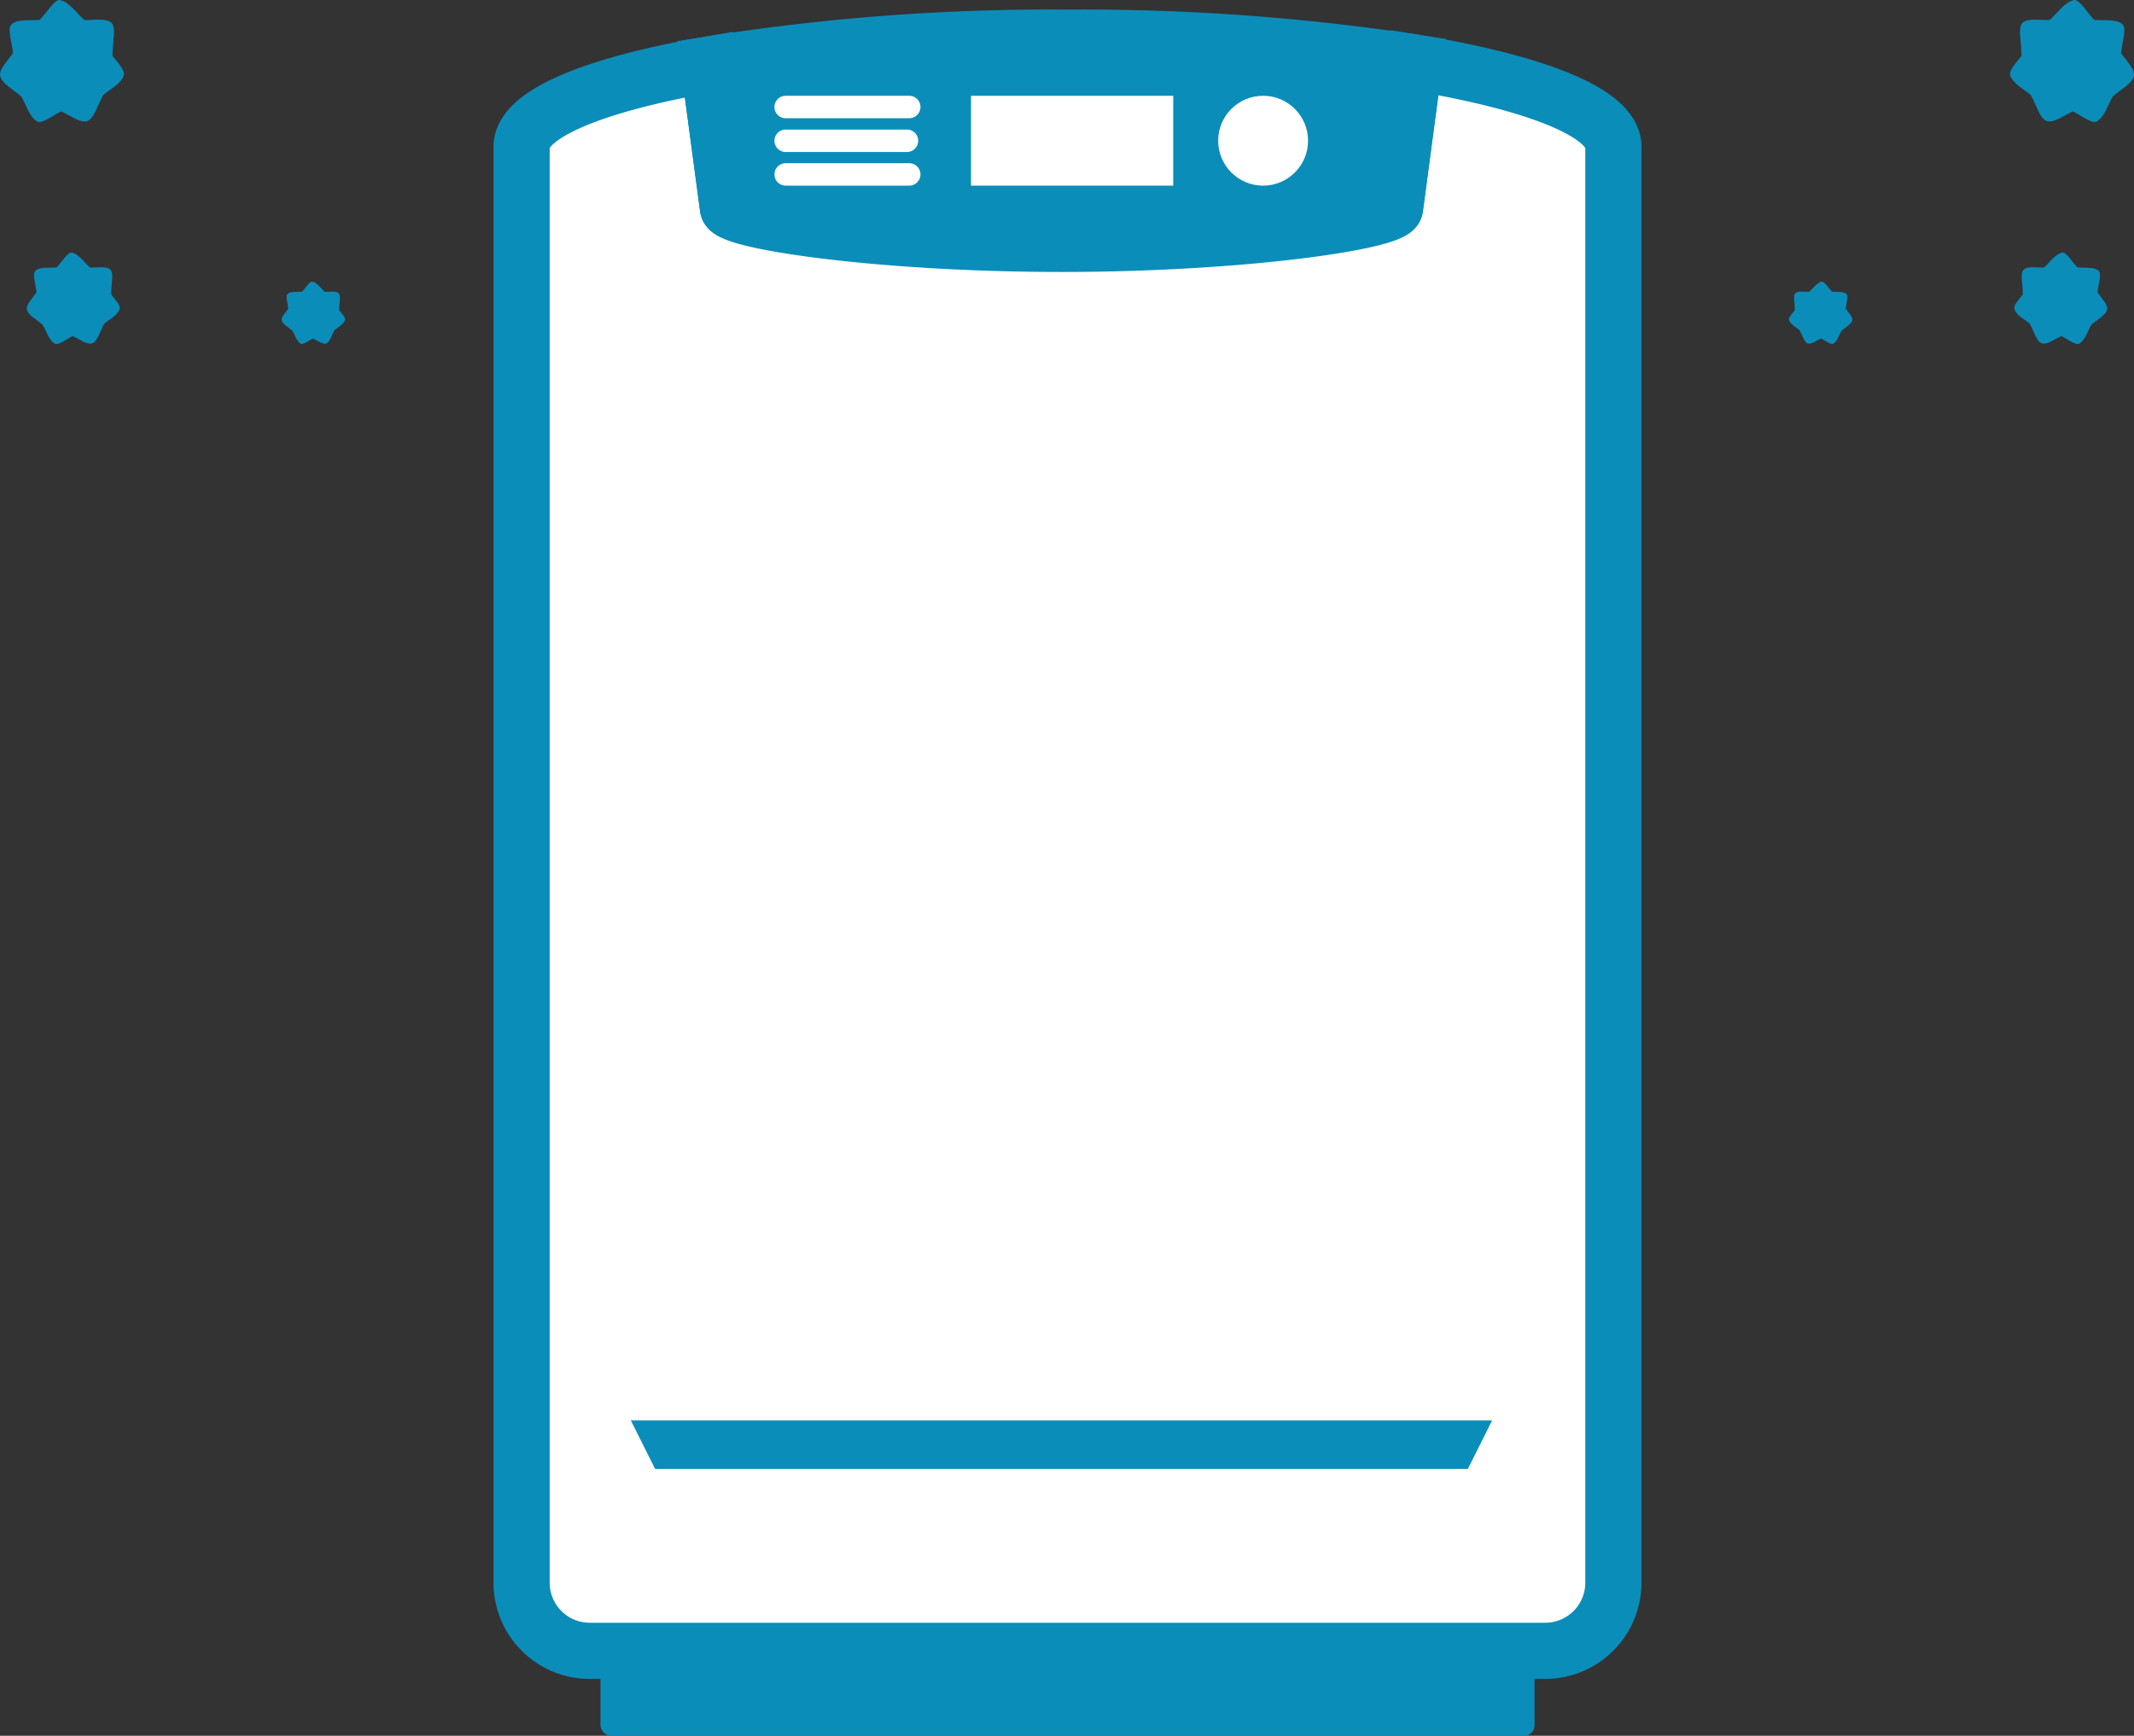 <svg xmlns="http://www.w3.org/2000/svg" width="189.955" height="154.527" viewBox="0 0 189.955 154.527"><rect x="0" y="0" width="189.955" height="154.527" fill="#333333" stroke="none"/><defs><style>.a,.c,.g{fill:#0b8dba;}.a,.d{isolation:isolate;}.b,.d,.e{fill:#fff;}.b,.c{stroke:#0b8dba;stroke-width:5px;}.f{fill:none;stroke:#fff;stroke-linecap:round;stroke-miterlimit:10;stroke-width:2px;}</style></defs><g transform="translate(-632.566 -1022.473)"><g transform="translate(-111 12.827)"><rect class="a" width="83.145" height="8.638" rx="0.921" transform="translate(797.019 1155.534)"/><path class="b" d="M963.466-474.95l-1.72,12.9c0,1.193-13.295,2.16-29.695,2.16s-29.695-.966-29.695-2.16l-1.7-12.721c-10.2,1.782-16.66,4.4-16.66,7.322v127.832a6.064,6.064,0,0,0,6.064,6.064h85.054a6.064,6.064,0,0,0,6.064-6.064V-467.445C981.182-470.468,974.285-473.167,963.466-474.95Z" transform="translate(-94 1490.164)"/><path class="c" d="M930.82-458.643c16.4,0,29.695-2.046,29.695-3.239l1.72-12.9A196.509,196.509,0,0,0,931.36-477a192.855,192.855,0,0,0-31.931,2.4l1.7,12.721C901.125-460.69,914.42-458.643,930.82-458.643Z" transform="translate(-92.769 1490)"/><rect class="d" width="18" height="8" transform="translate(830 1018.173)"/><circle class="e" cx="4" cy="4" r="4" transform="translate(852 1018.173)"/><line class="f" x2="11" transform="translate(813.5 1019.173)"/><line class="f" x2="10.798" transform="translate(813.5 1022.178)"/><line class="f" x2="11" transform="translate(813.5 1025.173)"/><path class="a" d="M967.507-358.681H895.16L893-363h76.666Z" transform="translate(-93.282 1499.098)"/></g><g transform="translate(791.808 1022.473)"><path class="g" d="M664.989-546.447c0-.654-.177-1.284.047-1.5.249-.241.863-.107,1.24-.131.348-.312.682-.818,1.1-.907.237-.05.62.59.921.9.394.044,1.012-.058,1.29.2.206.193-.029.857-.067,1.3.19.313.65.735.583,1.044-.078.362-.614.624-.964.941-.212.364-.367.926-.728,1.138-.212.125-.751-.306-1.084-.459-.374.155-.874.553-1.188.44s-.472-.731-.735-1.194c-.268-.233-.8-.491-.929-.882C664.392-545.816,664.877-546.267,664.989-546.447Z" transform="translate(-664.468 574.057)"/><path class="g" d="M665.232-545.262c0-.959-.259-1.882.069-2.2.365-.354,1.265-.156,1.818-.192.51-.457,1-1.2,1.618-1.33.347-.073.908.864,1.35,1.322.578.065,1.483-.085,1.89.3.3.284-.043,1.257-.1,1.908.279.458.953,1.078.855,1.53-.114.53-.9.915-1.413,1.38-.311.533-.538,1.357-1.067,1.668-.311.183-1.1-.448-1.589-.674-.548.228-1.281.811-1.741.645-.477-.172-.692-1.072-1.077-1.75-.392-.342-1.172-.72-1.362-1.293C664.356-544.338,665.067-545,665.232-545.262Z" transform="translate(-644.413 571.47)"/><path class="g" d="M665.486-544.019c0-1.278-.345-2.51.092-2.934.487-.472,1.686-.209,2.424-.256.681-.61,1.333-1.6,2.158-1.774.463-.1,1.212,1.153,1.8,1.763.771.087,1.978-.113,2.521.4.4.378-.057,1.676-.131,2.544.372.611,1.27,1.437,1.14,2.041-.152.707-1.2,1.221-1.885,1.84-.414.712-.718,1.809-1.423,2.224-.415.244-1.468-.6-2.119-.9-.732.3-1.708,1.082-2.322.86-.636-.23-.923-1.43-1.436-2.334-.523-.456-1.564-.96-1.817-1.725C664.319-542.786,665.267-543.668,665.486-544.019Z" transform="translate(-644.79 548.989)"/></g><g transform="translate(632.566 1022.473)"><path class="g" d="M669.592-546.447c0-.654.177-1.284-.047-1.5-.249-.241-.863-.107-1.24-.131-.348-.312-.682-.818-1.1-.907-.237-.05-.62.59-.921.9-.394.044-1.012-.058-1.29.2-.206.193.029.857.067,1.3-.19.313-.65.735-.583,1.044.078.362.614.624.964.941.212.364.367.926.728,1.138.212.125.751-.306,1.084-.459.374.155.874.553,1.188.44s.472-.731.735-1.194c.268-.233.8-.491.929-.882C670.19-545.816,669.7-546.267,669.592-546.447Z" transform="translate(-639.4 574.057)"/><path class="g" d="M671.979-545.262c0-.959.259-1.882-.069-2.2-.365-.354-1.265-.156-1.818-.192-.51-.457-1-1.2-1.618-1.33-.347-.073-.908.864-1.35,1.322-.578.065-1.483-.085-1.89.3-.3.284.043,1.257.1,1.908-.279.458-.952,1.078-.855,1.53.114.53.9.915,1.413,1.38.311.533.538,1.357,1.067,1.668.311.183,1.1-.448,1.589-.674.549.228,1.281.811,1.741.645.477-.172.692-1.072,1.077-1.75.392-.342,1.172-.72,1.362-1.293C672.855-544.338,672.144-545,671.979-545.262Z" transform="translate(-662.084 571.47)"/><path class="g" d="M674.485-544.019c0-1.278.345-2.51-.092-2.934-.487-.472-1.686-.209-2.424-.256-.681-.61-1.333-1.6-2.158-1.774-.463-.1-1.211,1.153-1.8,1.763-.771.087-1.978-.113-2.521.4-.4.378.057,1.676.131,2.544-.372.611-1.27,1.437-1.14,2.041.152.707,1.2,1.221,1.885,1.84.414.712.718,1.809,1.423,2.224.415.244,1.468-.6,2.119-.9.732.3,1.708,1.082,2.322.86.636-.23.923-1.43,1.436-2.334.523-.456,1.564-.96,1.817-1.725C675.653-542.786,674.7-543.668,674.485-544.019Z" transform="translate(-664.468 548.989)"/></g></g></svg>